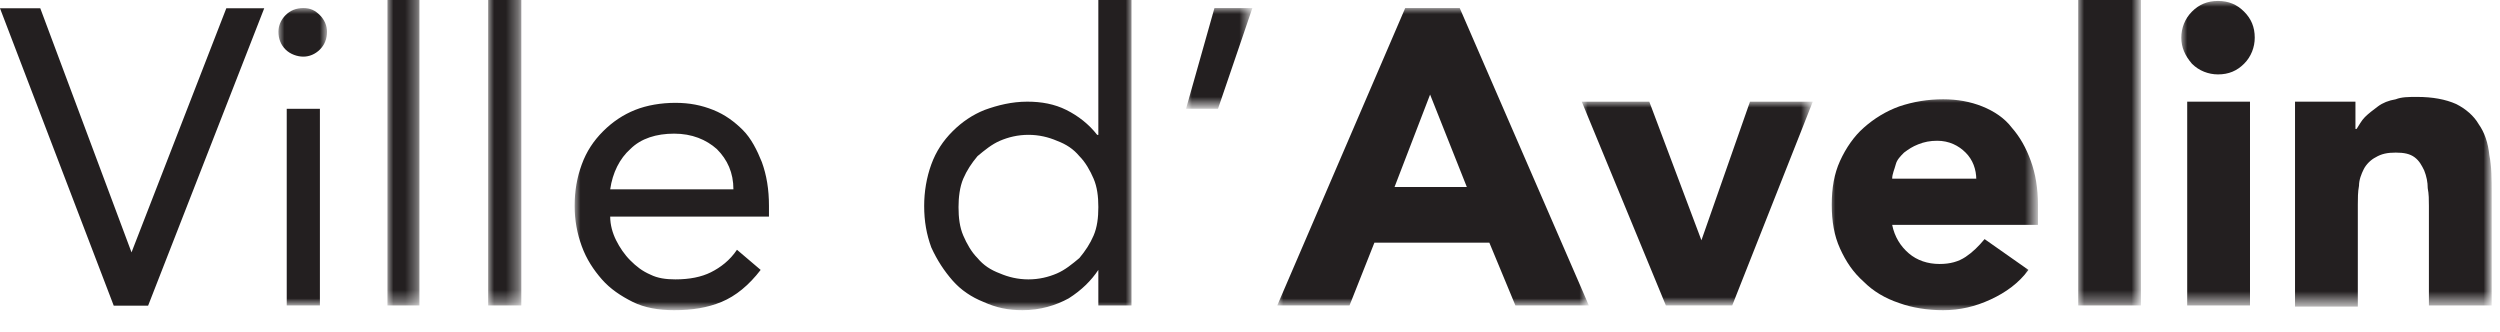 <?xml version="1.0" encoding="utf-8"?>
<!-- Generator: Adobe Illustrator 23.0.4, SVG Export Plug-In . SVG Version: 6.00 Build 0)  -->
<svg version="1.1" id="Calque_1" xmlns="http://www.w3.org/2000/svg" xmlns:xlink="http://www.w3.org/1999/xlink" x="0px" y="0px"
	 viewBox="0 0 211 28" style="enable-background:new 0 0 211 28;" xml:space="preserve">
<style type="text/css">
	.st0{fill-rule:evenodd;clip-rule:evenodd;fill:#231F20;}
	.st1{filter:url(#Adobe_OpacityMaskFilter);}
	.st2{fill-rule:evenodd;clip-rule:evenodd;fill:#FFFFFF;}
	.st3{mask:url(#logo-b_1_);fill-rule:evenodd;clip-rule:evenodd;fill:#231F20;}
	.st4{filter:url(#Adobe_OpacityMaskFilter_1_);}
	.st5{mask:url(#logo-b_2_);fill-rule:evenodd;clip-rule:evenodd;fill:#231F20;}
	.st6{filter:url(#Adobe_OpacityMaskFilter_2_);}
	.st7{mask:url(#logo-b_3_);fill-rule:evenodd;clip-rule:evenodd;fill:#231F20;}
	.st8{filter:url(#Adobe_OpacityMaskFilter_3_);}
	.st9{mask:url(#logo-b_4_);fill-rule:evenodd;clip-rule:evenodd;fill:#231F20;}
	.st10{filter:url(#Adobe_OpacityMaskFilter_4_);}
	.st11{mask:url(#logo-b_5_);fill-rule:evenodd;clip-rule:evenodd;fill:#231F20;}
	.st12{filter:url(#Adobe_OpacityMaskFilter_5_);}
	.st13{mask:url(#logo-b_6_);fill-rule:evenodd;clip-rule:evenodd;fill:#231F20;}
	.st14{filter:url(#Adobe_OpacityMaskFilter_6_);}
	.st15{mask:url(#logo-b_7_);fill-rule:evenodd;clip-rule:evenodd;fill:#231F20;}
	.st16{filter:url(#Adobe_OpacityMaskFilter_7_);}
	.st17{mask:url(#logo-b_8_);fill-rule:evenodd;clip-rule:evenodd;fill:#231F20;}
	.st18{filter:url(#Adobe_OpacityMaskFilter_8_);}
	.st19{mask:url(#logo-b_9_);fill-rule:evenodd;clip-rule:evenodd;fill:#231F20;}
	.st20{filter:url(#Adobe_OpacityMaskFilter_9_);}
	.st21{mask:url(#logo-b_10_);fill-rule:evenodd;clip-rule:evenodd;fill:#231F20;}
</style>
<g transform="translate(0 -1)">
	<polygon class="st0" points="19.1,1.7 11.1,22.3 11.1,22.3 3.4,1.7 0,1.7 9.6,26.8 12.5,26.8 22.3,1.7 	"/>
	<g transform="translate(23 .18)">
		<defs>
			<filter id="Adobe_OpacityMaskFilter" filterUnits="userSpaceOnUse" x="0.5" y="1.5" width="4" height="25.1">
				<feColorMatrix  type="matrix" values="1 0 0 0 0  0 1 0 0 0  0 0 1 0 0  0 0 0 1 0"/>
			</filter>
		</defs>
		<mask maskUnits="userSpaceOnUse" x="0.5" y="1.5" width="4" height="25.1" id="logo-b_1_">
			<g class="st1">
				<polygon id="logo-a_1_" class="st2" points="0.5,-0.2 187.2,-0.2 187.2,27 0.5,27 				"/>
			</g>
		</mask>
		<path class="st3" d="M1.2,26.6h2.8V10H1.2V26.6z M0.5,3.5c0-0.5,0.2-1,0.6-1.4S2,1.5,2.6,1.5c0.6,0,1,0.2,1.4,0.6
			C4.4,2.5,4.6,3,4.6,3.5C4.6,4.1,4.4,4.6,4,5C3.6,5.4,3.1,5.6,2.6,5.6S1.5,5.4,1.1,5C0.7,4.6,0.5,4.1,0.5,3.5L0.5,3.5z"/>
		<defs>
			<filter id="Adobe_OpacityMaskFilter_1_" filterUnits="userSpaceOnUse" x="9.7" y="-0.2" width="2.8" height="26.8">
				<feColorMatrix  type="matrix" values="1 0 0 0 0  0 1 0 0 0  0 0 1 0 0  0 0 0 1 0"/>
			</filter>
		</defs>
		<mask maskUnits="userSpaceOnUse" x="9.7" y="-0.2" width="2.8" height="26.8" id="logo-b_2_">
			<g class="st4">
				<polygon id="logo-a_2_" class="st2" points="0.5,-0.2 187.2,-0.2 187.2,27 0.5,27 				"/>
			</g>
		</mask>
		<polygon class="st5" points="9.7,26.6 12.4,26.6 12.4,-0.2 9.7,-0.2 		"/>
		<defs>
			<filter id="Adobe_OpacityMaskFilter_2_" filterUnits="userSpaceOnUse" x="18.2" y="-0.2" width="2.8" height="26.8">
				<feColorMatrix  type="matrix" values="1 0 0 0 0  0 1 0 0 0  0 0 1 0 0  0 0 0 1 0"/>
			</filter>
		</defs>
		<mask maskUnits="userSpaceOnUse" x="18.2" y="-0.2" width="2.8" height="26.8" id="logo-b_3_">
			<g class="st6">
				<polygon id="logo-a_3_" class="st2" points="0.5,-0.2 187.2,-0.2 187.2,27 0.5,27 				"/>
			</g>
		</mask>
		<polygon class="st7" points="18.2,26.6 21,26.6 21,-0.2 18.2,-0.2 		"/>
		<defs>
			<filter id="Adobe_OpacityMaskFilter_3_" filterUnits="userSpaceOnUse" x="25.5" y="-0.2" width="47" height="27.2">
				<feColorMatrix  type="matrix" values="1 0 0 0 0  0 1 0 0 0  0 0 1 0 0  0 0 0 1 0"/>
			</filter>
		</defs>
		<mask maskUnits="userSpaceOnUse" x="25.5" y="-0.2" width="47" height="27.2" id="logo-b_4_">
			<g class="st8">
				<polygon id="logo-a_4_" class="st2" points="0.5,-0.2 187.2,-0.2 187.2,27 0.5,27 				"/>
			</g>
		</mask>
		<path class="st9" d="M38.9,16.8c0-1.4-0.5-2.5-1.4-3.4c-0.9-0.8-2.1-1.3-3.6-1.3c-1.5,0-2.8,0.4-3.7,1.3c-0.9,0.8-1.5,2-1.7,3.4
			H38.9z M41.2,23.6c-1,1.3-2.1,2.2-3.3,2.7S35.4,27,33.9,27c-1.3,0-2.5-0.2-3.5-0.7c-1-0.5-1.9-1.1-2.6-1.9
			c-0.7-0.8-1.3-1.7-1.7-2.8c-0.4-1.1-0.6-2.2-0.6-3.4c0-1.3,0.2-2.4,0.6-3.5c0.4-1.1,1-2,1.8-2.8c0.8-0.8,1.7-1.4,2.7-1.8
			c1-0.4,2.2-0.6,3.4-0.6c1.2,0,2.2,0.2,3.2,0.6c1,0.4,1.8,1,2.5,1.7s1.2,1.7,1.6,2.7c0.4,1.1,0.6,2.3,0.6,3.7v0.9H28.5
			c0,0.7,0.2,1.4,0.5,2c0.3,0.6,0.7,1.2,1.2,1.7c0.5,0.5,1,0.9,1.7,1.2c0.6,0.3,1.3,0.4,2.1,0.4c1.2,0,2.2-0.2,3-0.6
			c0.8-0.4,1.6-1,2.2-1.9L41.2,23.6z M69.7,18.3c0-0.9-0.1-1.7-0.4-2.4c-0.3-0.7-0.7-1.4-1.2-1.9c-0.5-0.6-1.1-1-1.9-1.3
			c-0.7-0.3-1.5-0.5-2.4-0.5c-0.9,0-1.7,0.2-2.4,0.5s-1.3,0.8-1.9,1.3c-0.5,0.6-0.9,1.2-1.2,1.9c-0.3,0.7-0.4,1.6-0.4,2.4
			c0,0.9,0.1,1.7,0.4,2.4c0.3,0.7,0.7,1.4,1.2,1.9c0.5,0.6,1.1,1,1.9,1.3c0.7,0.3,1.5,0.5,2.4,0.5c0.9,0,1.7-0.2,2.4-0.5
			c0.7-0.3,1.3-0.8,1.9-1.3c0.5-0.6,0.9-1.2,1.2-1.9C69.6,20,69.7,19.2,69.7,18.3L69.7,18.3z M69.7,23.6L69.7,23.6
			c-0.6,0.9-1.4,1.7-2.5,2.4c-1.1,0.6-2.4,1-3.9,1c-1.2,0-2.2-0.2-3.3-0.7c-1-0.4-1.9-1-2.6-1.8c-0.7-0.8-1.3-1.7-1.8-2.8
			c-0.4-1.1-0.6-2.2-0.6-3.5c0-1.2,0.2-2.4,0.6-3.5s1-2,1.8-2.8c0.8-0.8,1.7-1.4,2.7-1.8c1.1-0.4,2.3-0.7,3.6-0.7
			c1.2,0,2.3,0.2,3.3,0.7c1,0.5,1.9,1.2,2.6,2.1h0.1V-0.2h2.8v26.8h-2.8V23.6z"/>
		<defs>
			<filter id="Adobe_OpacityMaskFilter_4_" filterUnits="userSpaceOnUse" x="77.1" y="1.5" width="5.6" height="8.5">
				<feColorMatrix  type="matrix" values="1 0 0 0 0  0 1 0 0 0  0 0 1 0 0  0 0 0 1 0"/>
			</filter>
		</defs>
		<mask maskUnits="userSpaceOnUse" x="77.1" y="1.5" width="5.6" height="8.5" id="logo-b_5_">
			<g class="st10">
				<polygon id="logo-a_5_" class="st2" points="0.5,-0.2 187.2,-0.2 187.2,27 0.5,27 				"/>
			</g>
		</mask>
		<polygon class="st11" points="79.8,10 77.1,10 79.5,1.5 82.7,1.5 		"/>
		<defs>
			<filter id="Adobe_OpacityMaskFilter_5_" filterUnits="userSpaceOnUse" x="84.8" y="1.5" width="26.3" height="25.1">
				<feColorMatrix  type="matrix" values="1 0 0 0 0  0 1 0 0 0  0 0 1 0 0  0 0 0 1 0"/>
			</filter>
		</defs>
		<mask maskUnits="userSpaceOnUse" x="84.8" y="1.5" width="26.3" height="25.1" id="logo-b_6_">
			<g class="st12">
				<polygon id="logo-a_6_" class="st2" points="0.5,-0.2 187.2,-0.2 187.2,27 0.5,27 				"/>
			</g>
		</mask>
		<path class="st13" d="M97.7,8.8l-3,7.8h6.1L97.7,8.8z M95.6,1.5h4.6l10.9,25.1h-6.2l-2.2-5.3H93l-2.1,5.3h-6.1L95.6,1.5z"/>
		<defs>
			<filter id="Adobe_OpacityMaskFilter_6_" filterUnits="userSpaceOnUse" x="110.5" y="9.4" width="19.5" height="17.2">
				<feColorMatrix  type="matrix" values="1 0 0 0 0  0 1 0 0 0  0 0 1 0 0  0 0 0 1 0"/>
			</filter>
		</defs>
		<mask maskUnits="userSpaceOnUse" x="110.5" y="9.4" width="19.5" height="17.2" id="logo-b_7_">
			<g class="st14">
				<polygon id="logo-a_7_" class="st2" points="0.5,-0.2 187.2,-0.2 187.2,27 0.5,27 				"/>
			</g>
		</mask>
		<polygon class="st15" points="110.5,9.4 116.2,9.4 120.6,21.1 120.6,21.1 124.7,9.4 130,9.4 123.2,26.6 117.6,26.6 		"/>
		<defs>
			<filter id="Adobe_OpacityMaskFilter_7_" filterUnits="userSpaceOnUse" x="131.4" y="9" width="17.6" height="18">
				<feColorMatrix  type="matrix" values="1 0 0 0 0  0 1 0 0 0  0 0 1 0 0  0 0 0 1 0"/>
			</filter>
		</defs>
		<mask maskUnits="userSpaceOnUse" x="131.4" y="9" width="17.6" height="18" id="logo-b_8_">
			<g class="st16">
				<polygon id="logo-a_8_" class="st2" points="0.5,-0.2 187.2,-0.2 187.2,27 0.5,27 				"/>
			</g>
		</mask>
		<path class="st17" d="M143.8,16c0-0.9-0.3-1.7-0.9-2.3c-0.6-0.6-1.4-1-2.4-1c-0.6,0-1.1,0.1-1.6,0.3s-0.8,0.4-1.2,0.7
			c-0.3,0.3-0.6,0.6-0.7,1s-0.3,0.8-0.3,1.2H143.8z M148.2,23.6c-0.8,1.1-1.9,1.9-3.2,2.5c-1.3,0.6-2.6,0.9-4,0.9
			c-1.3,0-2.6-0.2-3.7-0.6c-1.2-0.4-2.2-1-3-1.8c-0.9-0.8-1.5-1.7-2-2.8c-0.5-1.1-0.7-2.3-0.7-3.7c0-1.4,0.2-2.6,0.7-3.7
			c0.5-1.1,1.2-2.1,2-2.8c0.9-0.8,1.9-1.4,3-1.8c1.2-0.4,2.4-0.6,3.7-0.6c1.2,0,2.3,0.2,3.3,0.6c1,0.4,1.9,1,2.5,1.8
			c0.7,0.8,1.2,1.7,1.6,2.8c0.4,1.1,0.6,2.3,0.6,3.7v1.7h-12.3c0.2,1,0.7,1.8,1.4,2.4c0.7,0.6,1.6,0.9,2.6,0.9
			c0.9,0,1.6-0.2,2.2-0.6c0.6-0.4,1.1-0.9,1.6-1.5L148.2,23.6z"/>
		<defs>
			<filter id="Adobe_OpacityMaskFilter_8_" filterUnits="userSpaceOnUse" x="152.4" y="-0.2" width="5.3" height="26.8">
				<feColorMatrix  type="matrix" values="1 0 0 0 0  0 1 0 0 0  0 0 1 0 0  0 0 0 1 0"/>
			</filter>
		</defs>
		<mask maskUnits="userSpaceOnUse" x="152.4" y="-0.2" width="5.3" height="26.8" id="logo-b_9_">
			<g class="st18">
				<polygon id="logo-a_9_" class="st2" points="0.5,-0.2 187.2,-0.2 187.2,27 0.5,27 				"/>
			</g>
		</mask>
		<polygon class="st19" points="152.4,26.6 157.7,26.6 157.7,-0.2 152.4,-0.2 		"/>
		<defs>
			<filter id="Adobe_OpacityMaskFilter_9_" filterUnits="userSpaceOnUse" x="161.1" y="0.9" width="26.1" height="25.7">
				<feColorMatrix  type="matrix" values="1 0 0 0 0  0 1 0 0 0  0 0 1 0 0  0 0 0 1 0"/>
			</filter>
		</defs>
		<mask maskUnits="userSpaceOnUse" x="161.1" y="0.9" width="26.1" height="25.7" id="logo-b_10_">
			<g class="st20">
				<polygon id="logo-a_10_" class="st2" points="0.5,-0.2 187.2,-0.2 187.2,27 0.5,27 				"/>
			</g>
		</mask>
		<path class="st21" d="M161.6,26.6h5.3V9.4h-5.3V26.6z M161.1,4c0-0.8,0.3-1.6,0.9-2.2c0.6-0.6,1.3-0.9,2.2-0.9
			c0.9,0,1.6,0.3,2.2,0.9c0.6,0.6,0.9,1.3,0.9,2.2c0,0.8-0.3,1.6-0.9,2.2c-0.6,0.6-1.3,0.9-2.2,0.9c-0.8,0-1.6-0.3-2.2-0.9
			C161.4,5.5,161.1,4.8,161.1,4L161.1,4z M170.7,9.4h5.1v2.3h0.1c0.2-0.3,0.4-0.7,0.7-1c0.3-0.3,0.7-0.6,1.1-0.9
			c0.4-0.3,0.9-0.5,1.5-0.6c0.5-0.2,1.1-0.2,1.8-0.2c1.3,0,2.4,0.2,3.3,0.6c0.8,0.4,1.5,1,1.9,1.7c0.5,0.7,0.8,1.6,0.9,2.6
			c0.2,1,0.2,2.1,0.2,3.2v9.5h-5.3v-8.4c0-0.5,0-1-0.1-1.5c0-0.5-0.1-1-0.3-1.5c-0.2-0.4-0.4-0.8-0.8-1.1c-0.4-0.3-0.9-0.4-1.6-0.4
			c-0.7,0-1.2,0.1-1.7,0.4c-0.4,0.2-0.8,0.6-1,1c-0.2,0.4-0.4,0.9-0.4,1.4c-0.1,0.5-0.1,1.1-0.1,1.6v8.6h-5.3V9.4z"/>
	</g>
</g>
</svg>
